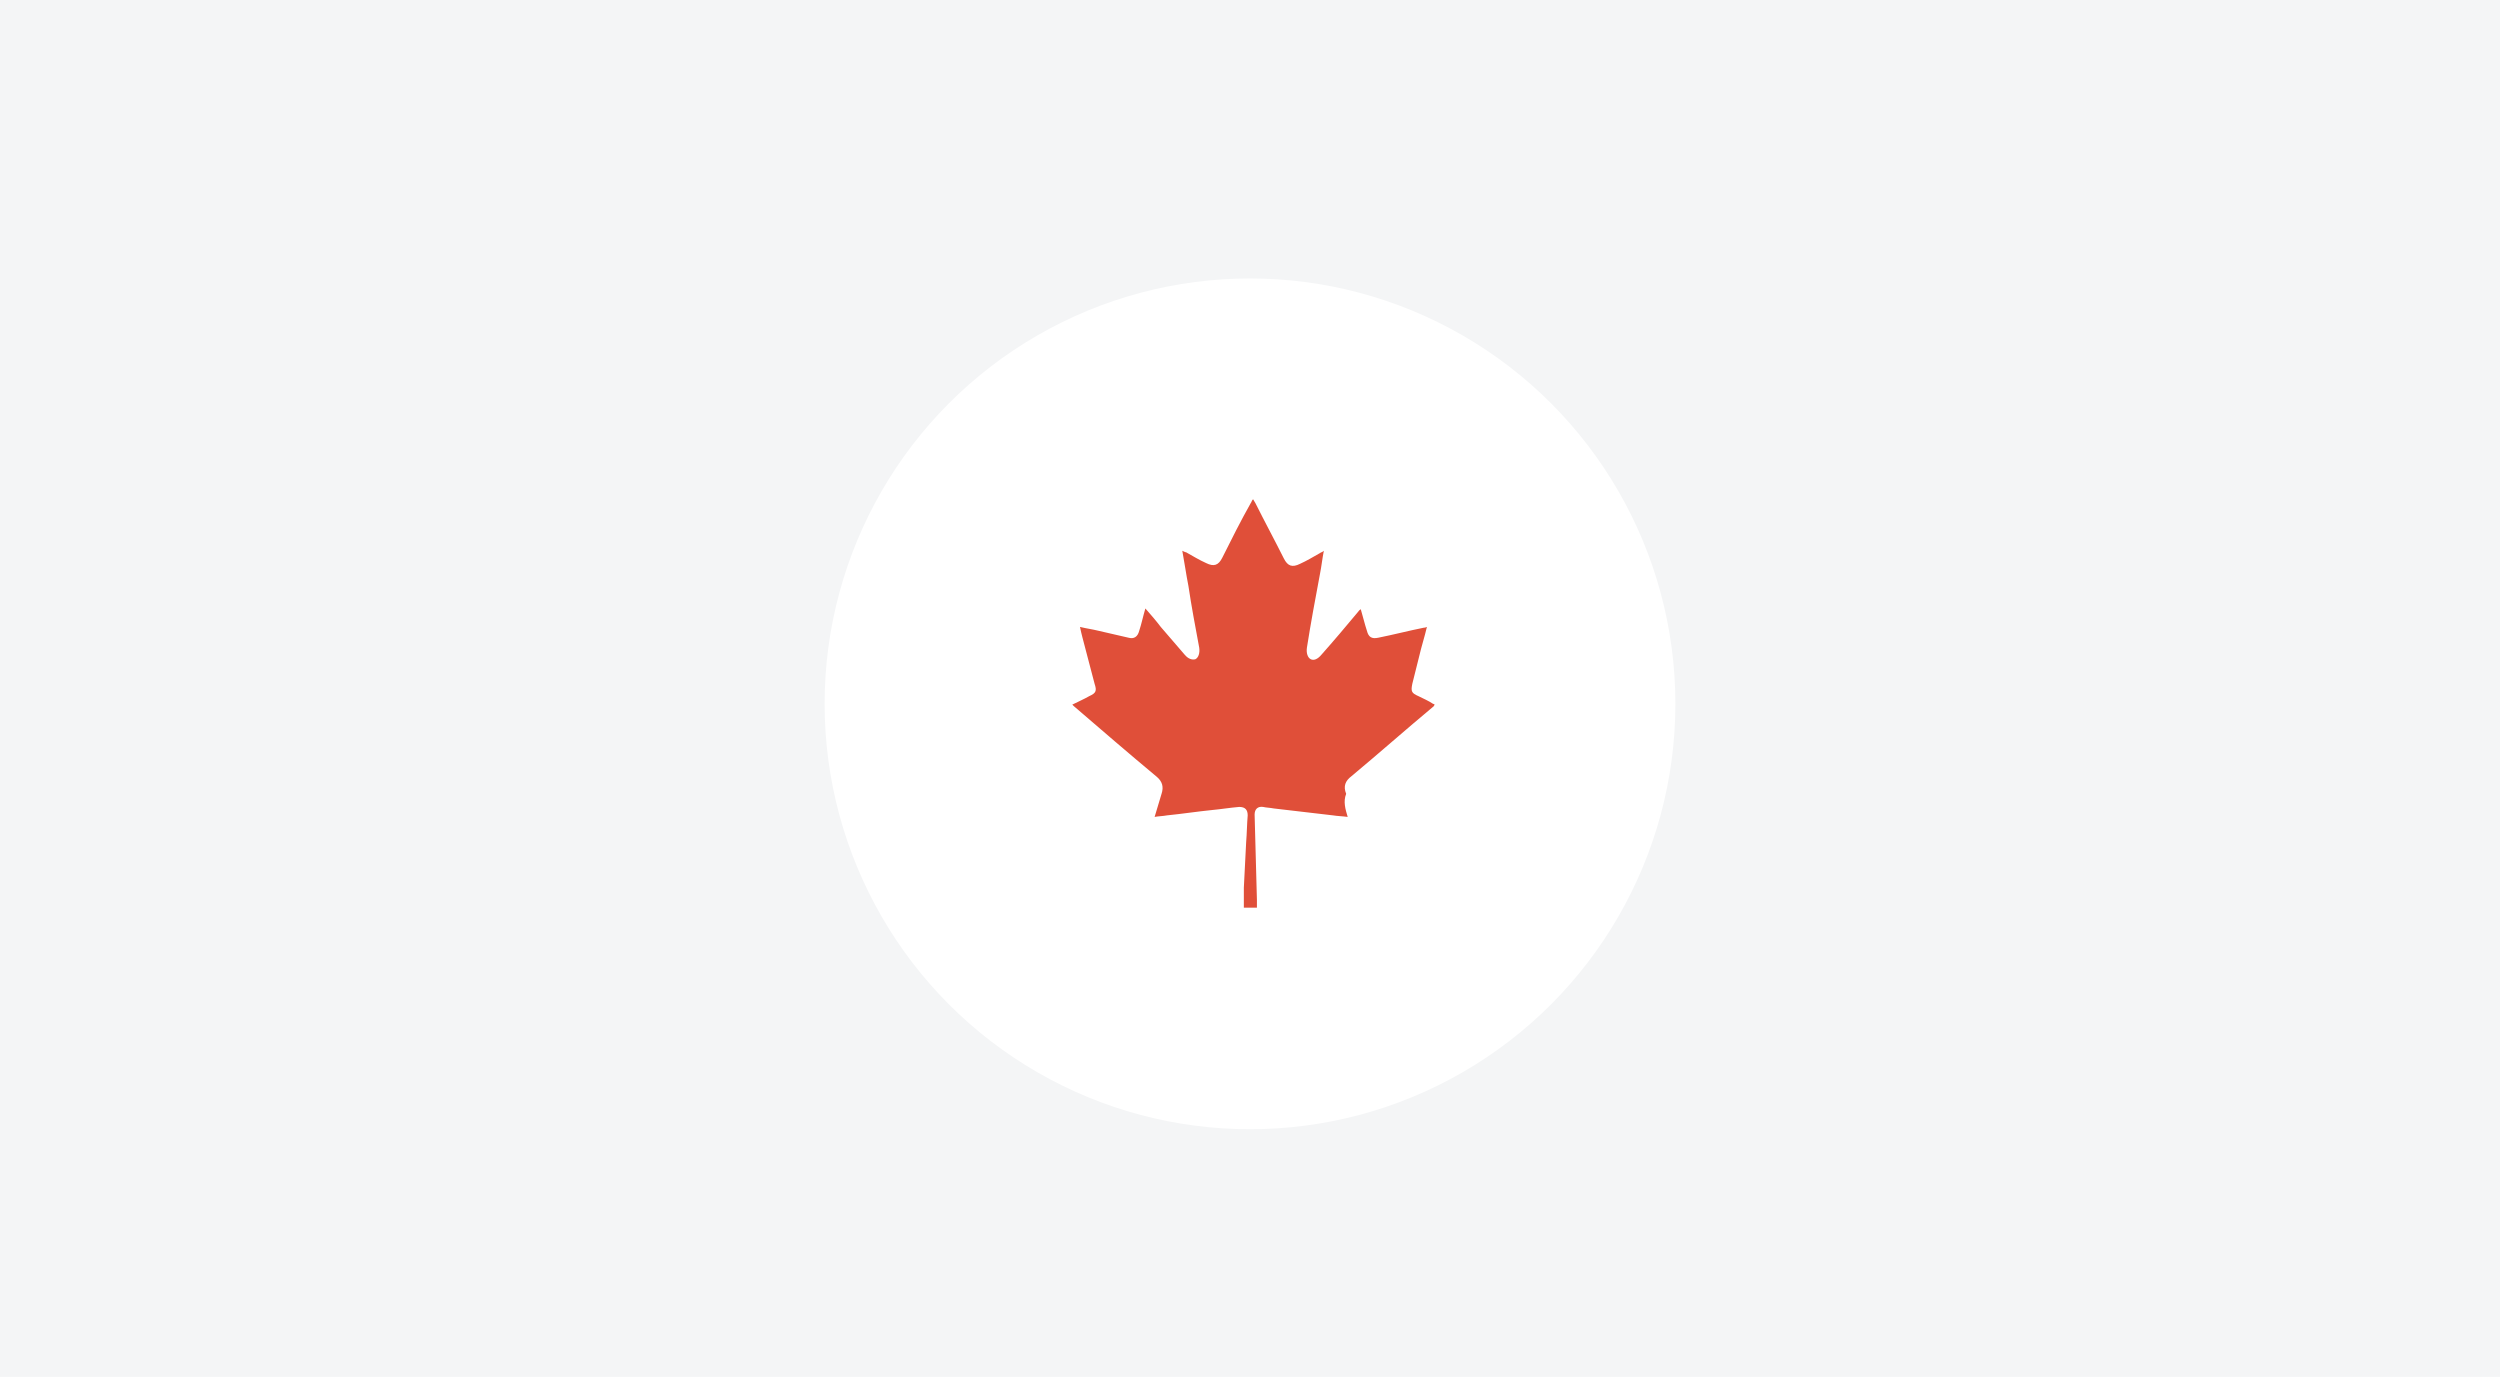 <?xml version="1.0" encoding="utf-8"?>
<!-- Generator: Adobe Illustrator 24.3.0, SVG Export Plug-In . SVG Version: 6.00 Build 0)  -->
<svg version="1.1" id="Layer_1" xmlns="http://www.w3.org/2000/svg" xmlns:xlink="http://www.w3.org/1999/xlink" x="0px" y="0px"
	 width="325px" height="179px" viewBox="0 0 325 179" style="enable-background:new 0 0 325 179;" xml:space="preserve">
<style type="text/css">
	.st0{fill:#F4F5F6;}
	.st1{fill:#FFFFFF;}
	.st2{fill:#E04F39;}
</style>
<rect class="st0" width="325" height="179"/>
<g>
	<g>
		<g>
			<ellipse class="st1" cx="162.5" cy="91.5" rx="55.3" ry="55.3"/>
		</g>
	</g>
	<path class="st2" d="M175.2,106.2c-0.7-0.1-1.3-0.1-1.9-0.2c-2.6-0.3-5.1-0.6-7.7-0.9c-0.5-0.1-1-0.1-1.4-0.2
		c-0.7-0.1-1.1,0.3-1.1,1c0.1,3.7,0.2,7.4,0.3,11.1c0,0.3,0,0.6,0,1c-0.6,0-1.2,0-1.7,0c0-0.9,0-1.7,0-2.6c0.1-2,0.2-4,0.3-5.9
		c0.1-1.2,0.1-2.3,0.2-3.5c0-0.7-0.3-1.1-1.1-1.1c-1.2,0.1-2.4,0.3-3.5,0.4c-2,0.2-3.9,0.5-5.9,0.7c-0.5,0.1-1.1,0.1-1.6,0.2
		c0.3-1,0.6-2,0.9-3c0.3-0.9,0.1-1.6-0.6-2.2c-3.6-3-7.2-6.1-10.8-9.2c0,0-0.1-0.1-0.2-0.2c0.8-0.4,1.5-0.7,2.2-1.1
		c0.9-0.4,1-0.7,0.7-1.6c-0.5-2-1.1-4.1-1.6-6.1c-0.1-0.4-0.2-0.8-0.3-1.3c0.8,0.2,1.6,0.3,2.4,0.5c1.3,0.3,2.6,0.6,3.9,0.9
		c0.7,0.2,1.2-0.1,1.4-0.9c0.3-0.9,0.5-1.9,0.8-2.9c0.7,0.8,1.4,1.6,2,2.4c1,1.2,2.1,2.4,3.1,3.6c0.5,0.6,1,0.7,1.4,0.6
		c0.4-0.2,0.6-0.8,0.5-1.5c-0.5-2.7-1-5.3-1.4-8c-0.3-1.5-0.5-3-0.8-4.6c0.2,0.1,0.4,0.2,0.5,0.2c0.9,0.5,1.7,1,2.6,1.4
		c1,0.5,1.6,0.3,2.1-0.7c1.2-2.4,2.4-4.8,3.7-7.1c0.1-0.1,0.1-0.3,0.3-0.5c0.1,0.2,0.2,0.3,0.3,0.5c1.2,2.4,2.5,4.8,3.7,7.2
		c0.5,1,1.1,1.2,2.1,0.7c0.9-0.4,1.7-0.9,2.6-1.4c0.1-0.1,0.3-0.1,0.5-0.3c-0.2,1-0.3,2-0.5,3c-0.6,3.2-1.2,6.4-1.7,9.6
		c-0.1,0.7,0.1,1.3,0.5,1.5s0.9,0,1.4-0.6c1.6-1.8,3.2-3.7,4.7-5.5c0.1-0.1,0.2-0.3,0.4-0.4c0.3,1,0.5,1.9,0.8,2.8
		c0.2,0.8,0.6,1.1,1.5,0.9c2-0.4,3.9-0.9,5.9-1.3c0.1,0,0.2,0,0.4-0.1c-0.3,1.3-0.7,2.5-1,3.8c-0.3,1.2-0.6,2.4-0.9,3.6
		c-0.2,1-0.1,1.2,0.8,1.6c0.6,0.3,1.3,0.6,1.9,1c0,0,0.1,0,0.2,0.1c0,0.1-0.1,0.1-0.1,0.2c-3.6,3-7.1,6.1-10.7,9.1
		c-0.8,0.6-1.1,1.3-0.7,2.3C174.6,104.2,174.9,105.2,175.2,106.2z"/>
</g>
</svg>
